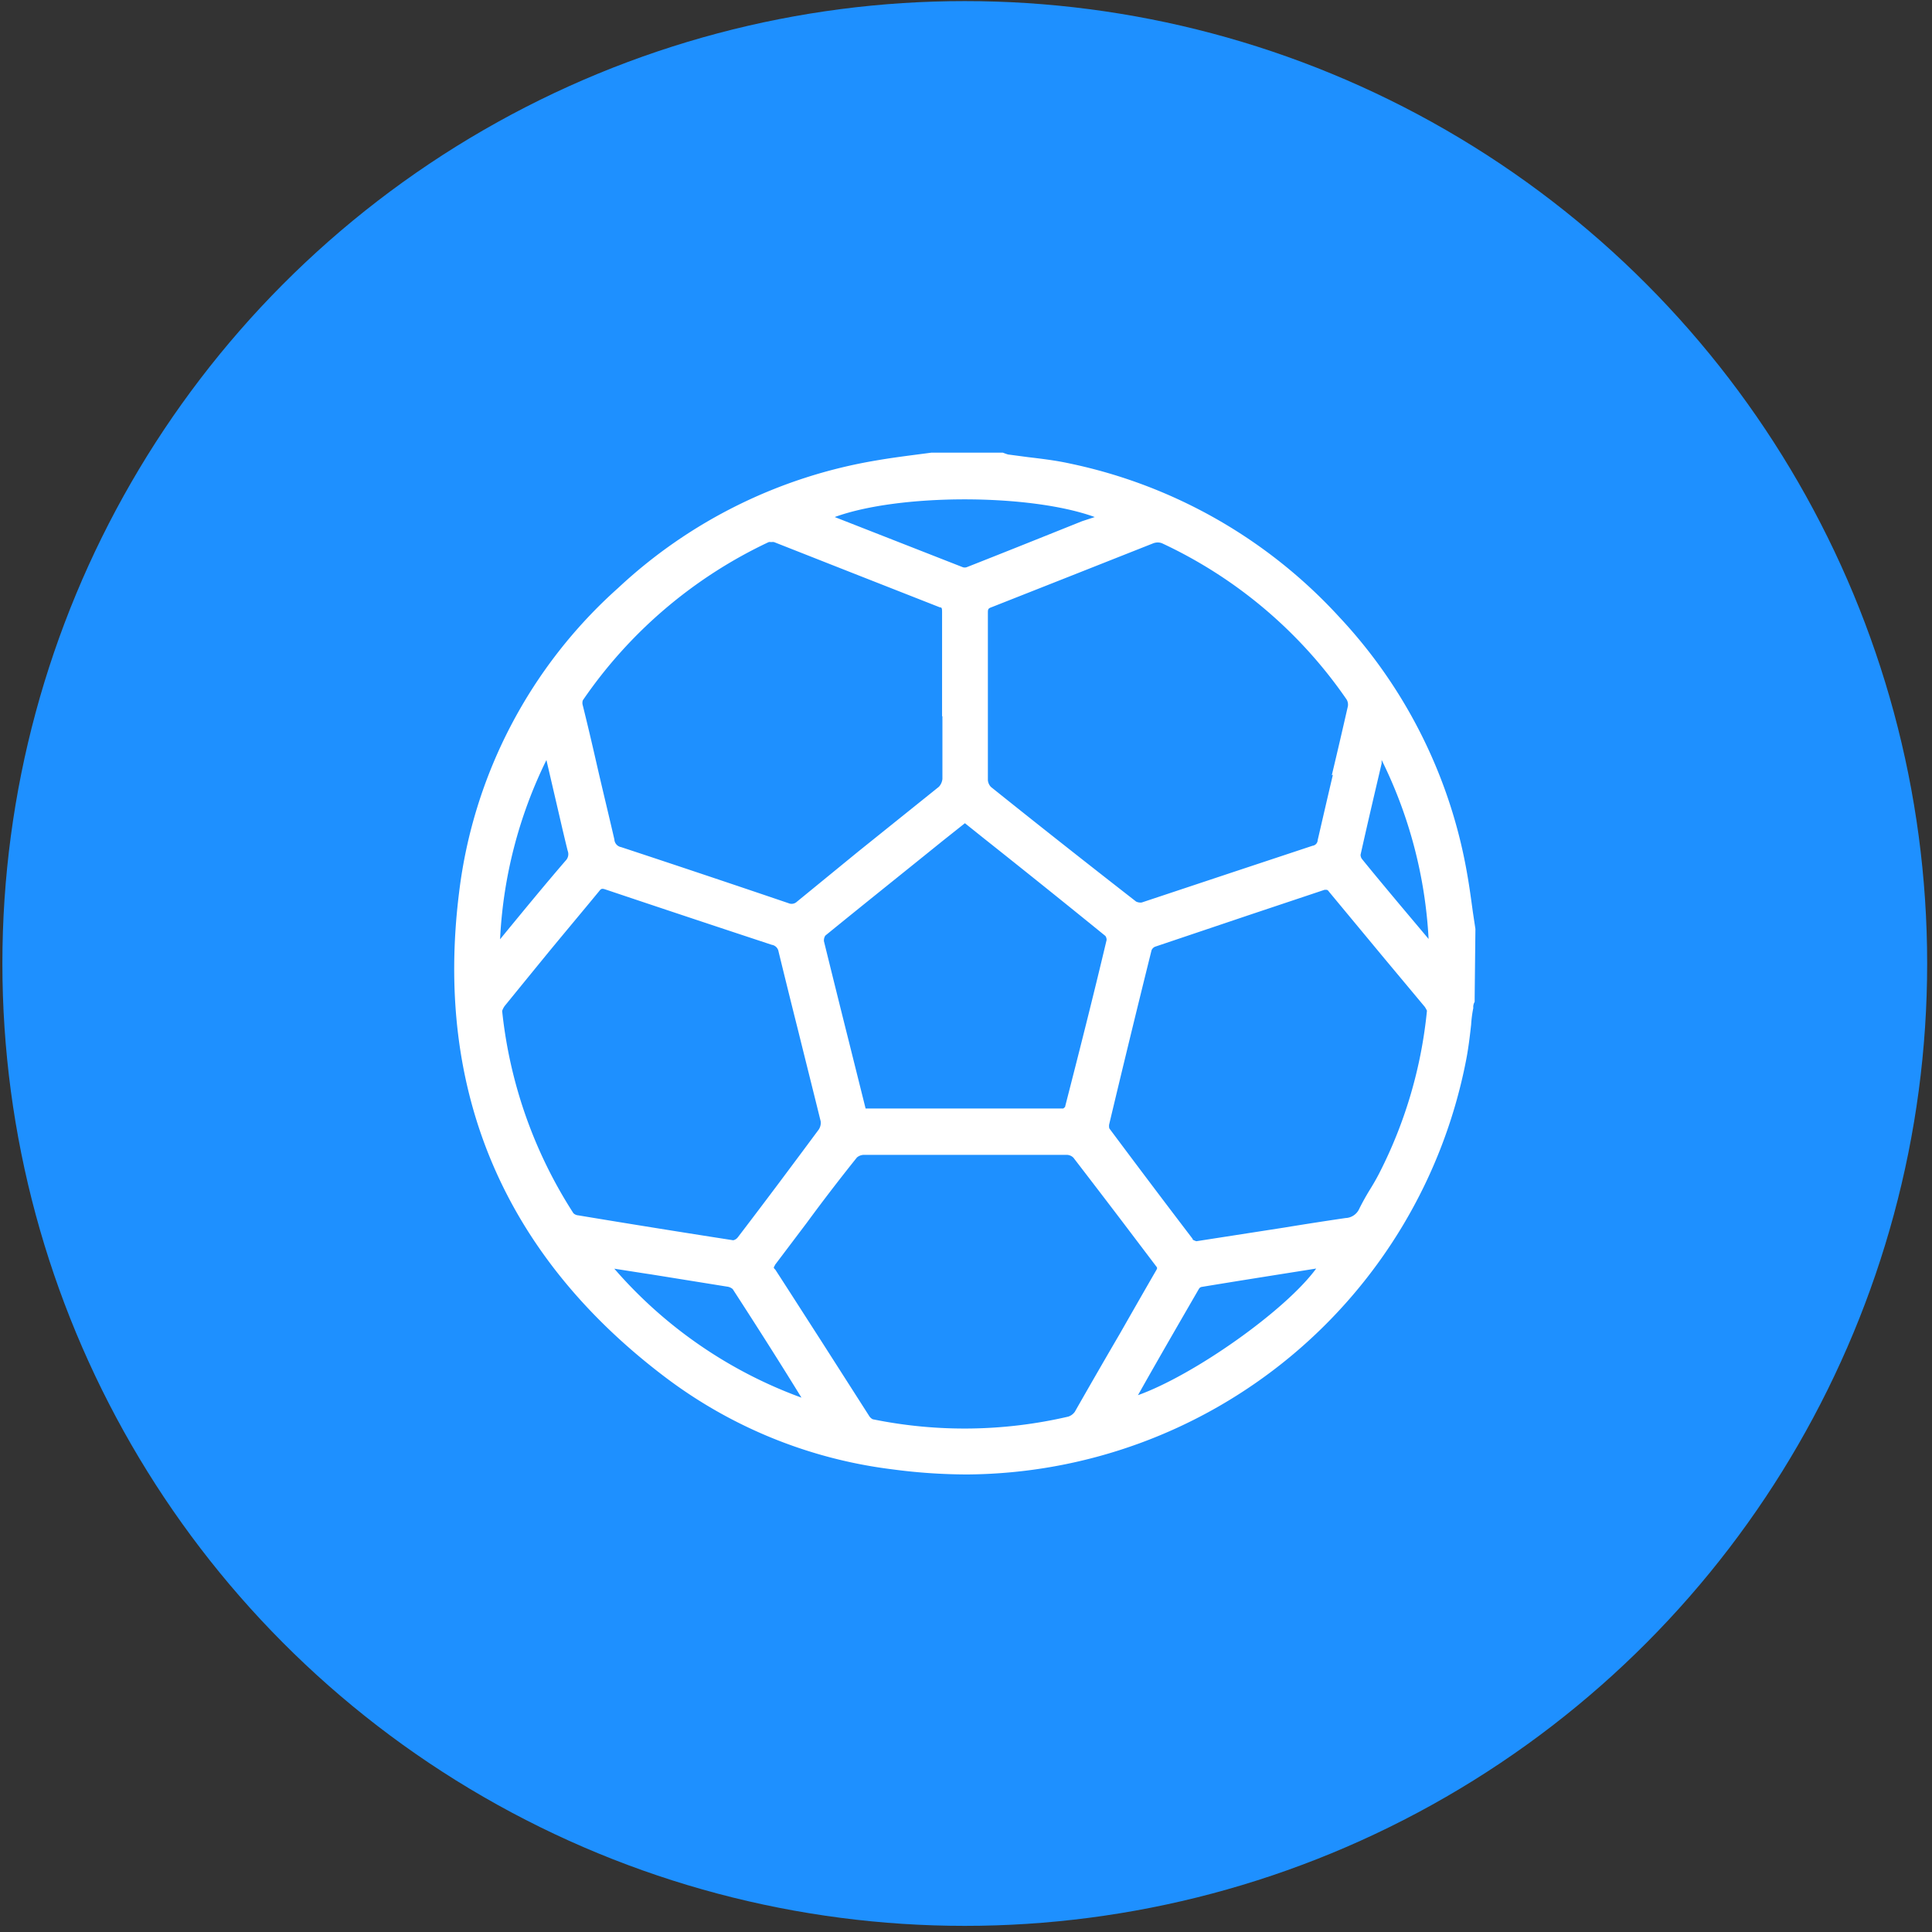 <svg id="Layer_1" data-name="Layer 1" xmlns="http://www.w3.org/2000/svg" viewBox="0 0 283.46 283.46"><rect x="0" y="0" width="283.46" height="283.46" fill="#333333" stroke="none"/><defs><style>.cls-1{fill:#1e90ff;}.cls-2{fill:#fff;}</style></defs><circle class="cls-1" cx="141.55" cy="141.36" r="141.2"/><path class="cls-2" d="M216.47,136.29l-.37-2.45c-.25-1.82-.49-3.64-.81-5.45A73.4,73.4,0,0,0,196.47,90.5,74.18,74.18,0,0,0,156.94,68c-2-.44-4.09-.69-6.11-.93l-2.94-.39c-.26-.08-.51-.17-.76-.27H136.68l-2.6.34c-1.84.24-3.69.49-5.53.81A73.09,73.09,0,0,0,90.7,86.26a71.36,71.36,0,0,0-23.34,44.66C63.71,160.14,74,184.16,97.52,202A69.32,69.32,0,0,0,131,215.59a83.42,83.42,0,0,0,10.94.74,75.1,75.1,0,0,0,73.14-60.66c.35-1.76.57-3.58.76-5.32a17.9,17.9,0,0,1,.32-2.46,1.46,1.46,0,0,1,.2-.9v-.62Zm-143.1,1.52a66.85,66.85,0,0,1,6.8-26.3l2,8.61c.36,1.57.73,3.14,1.12,4.71a1.35,1.35,0,0,1-.31,1.45c-3,3.48-5.89,7-8.81,10.55Zm85.39-61.34c-5.69,2.28-11.31,4.54-16.93,6.75a.92.92,0,0,1-.57,0l-18.79-7.36h0c9.47-3.46,28.61-3.46,38.15,0Zm-2.45,85.88a1.47,1.47,0,0,1-.32.29H127l-2.45-9.81q-1.85-7.37-3.66-14.73a1.29,1.29,0,0,1,.2-.83c5.69-4.64,11.43-9.22,17.17-13.86l3.31-2.63,2.85,2.28q9,7.14,17.76,14.26a1,1,0,0,1,.18.59c-2,8.44-4.08,16.63-6.09,24.46Zm39.25-48.68c-.76,3.21-1.49,6.4-2.23,9.59a.87.87,0,0,1-.76.83l-11.34,3.76-13.71,4.56a1.43,1.43,0,0,1-.84-.14c-7.28-5.67-14.47-11.34-21.29-16.81a1.62,1.62,0,0,1-.45-1V90c0-.59,0-.72.54-.91l11.32-4.47,12.41-4.91a1.88,1.88,0,0,1,.66-.12,1.62,1.62,0,0,1,.69.15,67.47,67.47,0,0,1,27,22.87,1.46,1.46,0,0,1,.2,1c-.76,3.34-1.55,6.75-2.36,10.13Zm-57.29-8.59v9.2a2,2,0,0,1-.51,1.15l-11.83,9.5-9,7.36a1.13,1.13,0,0,1-1.25.22q-12.27-4.17-24.54-8.22a1.21,1.21,0,0,1-1-1.13c-.86-3.73-1.75-7.36-2.63-11.21-.64-2.82-1.3-5.62-2-8.44a1.23,1.23,0,0,1,0-.76,68.19,68.19,0,0,1,27.26-23.21.77.77,0,0,1,.37,0,1.09,1.09,0,0,1,.44,0L124.9,84l13,5.11c.29,0,.32.14.32.76V105.1Zm-64.6,43.26a2.6,2.6,0,0,1,.39-.76q3-3.69,6-7.36c2.6-3.17,5.23-6.29,7.83-9.45.32-.42.44-.44,1-.25q12.15,4.08,24.34,8.1a1.2,1.2,0,0,1,1,1q1.44,5.9,2.92,11.78c1.08,4.37,2.18,8.73,3.26,13.12a1.79,1.79,0,0,1-.29,1.21c-3.71,5-7.58,10.2-11.88,15.82a1.17,1.17,0,0,1-.66.42q-11.4-1.77-22.77-3.66a1.13,1.13,0,0,1-.68-.31,67.66,67.66,0,0,1-10.46-29.72Zm40,37.29,4.69-6.21q3.6-4.9,7.36-9.59a1.6,1.6,0,0,1,1-.39h29.79a1.37,1.37,0,0,1,1,.44q3.6,4.68,7.19,9.4l4.9,6.47c.22.27.22.32,0,.69-1.79,3.09-3.55,6.18-5.32,9.28q-3.28,5.61-6.58,11.41a1.92,1.92,0,0,1-.95.71,67.15,67.15,0,0,1-28.71.39,1.35,1.35,0,0,1-.54-.52l-7.09-11.09c-2.21-3.43-4.42-6.89-6.65-10.33C113.47,186,113.47,186,113.71,185.63Zm54,17.81c2.77-4.9,5.5-9.61,8.24-14.35a.6.6,0,0,1,.37-.27c5.62-.93,11.24-1.81,16.83-2.7-4.49,6.14-17.88,15.61-26.15,18.58Zm7.36-21.61q-6.18-8.1-12.27-16.27a1.34,1.34,0,0,1,0-.69q3-12.6,6.19-25.44a1,1,0,0,1,.49-.52l13.83-4.66,11.07-3.7h.29s.18,0,.35.27l8.14,9.81,5.92,7.09a4,4,0,0,1,.32.57,66.67,66.67,0,0,1-7,23.85c-.44.86-.93,1.69-1.4,2.45s-1.08,1.84-1.55,2.8a2.3,2.3,0,0,1-2,1.32q-4.5.66-9,1.4l-12.88,2a2.86,2.86,0,0,1-.61-.27Zm-80.48,5,1,.15,11.12,1.79a1.56,1.56,0,0,1,.83.36c3.85,5.94,7.09,11.05,10.09,15.93a66.47,66.47,0,0,1-27.46-18.92Zm115.05-49.07-4.34-5.16c-1.82-2.18-3.63-4.34-5.42-6.55a1.05,1.05,0,0,1-.22-.64c1-4.49,2.06-9,3.09-13.39v-.52a67.15,67.15,0,0,1,6.89,26.23Z"/></svg>